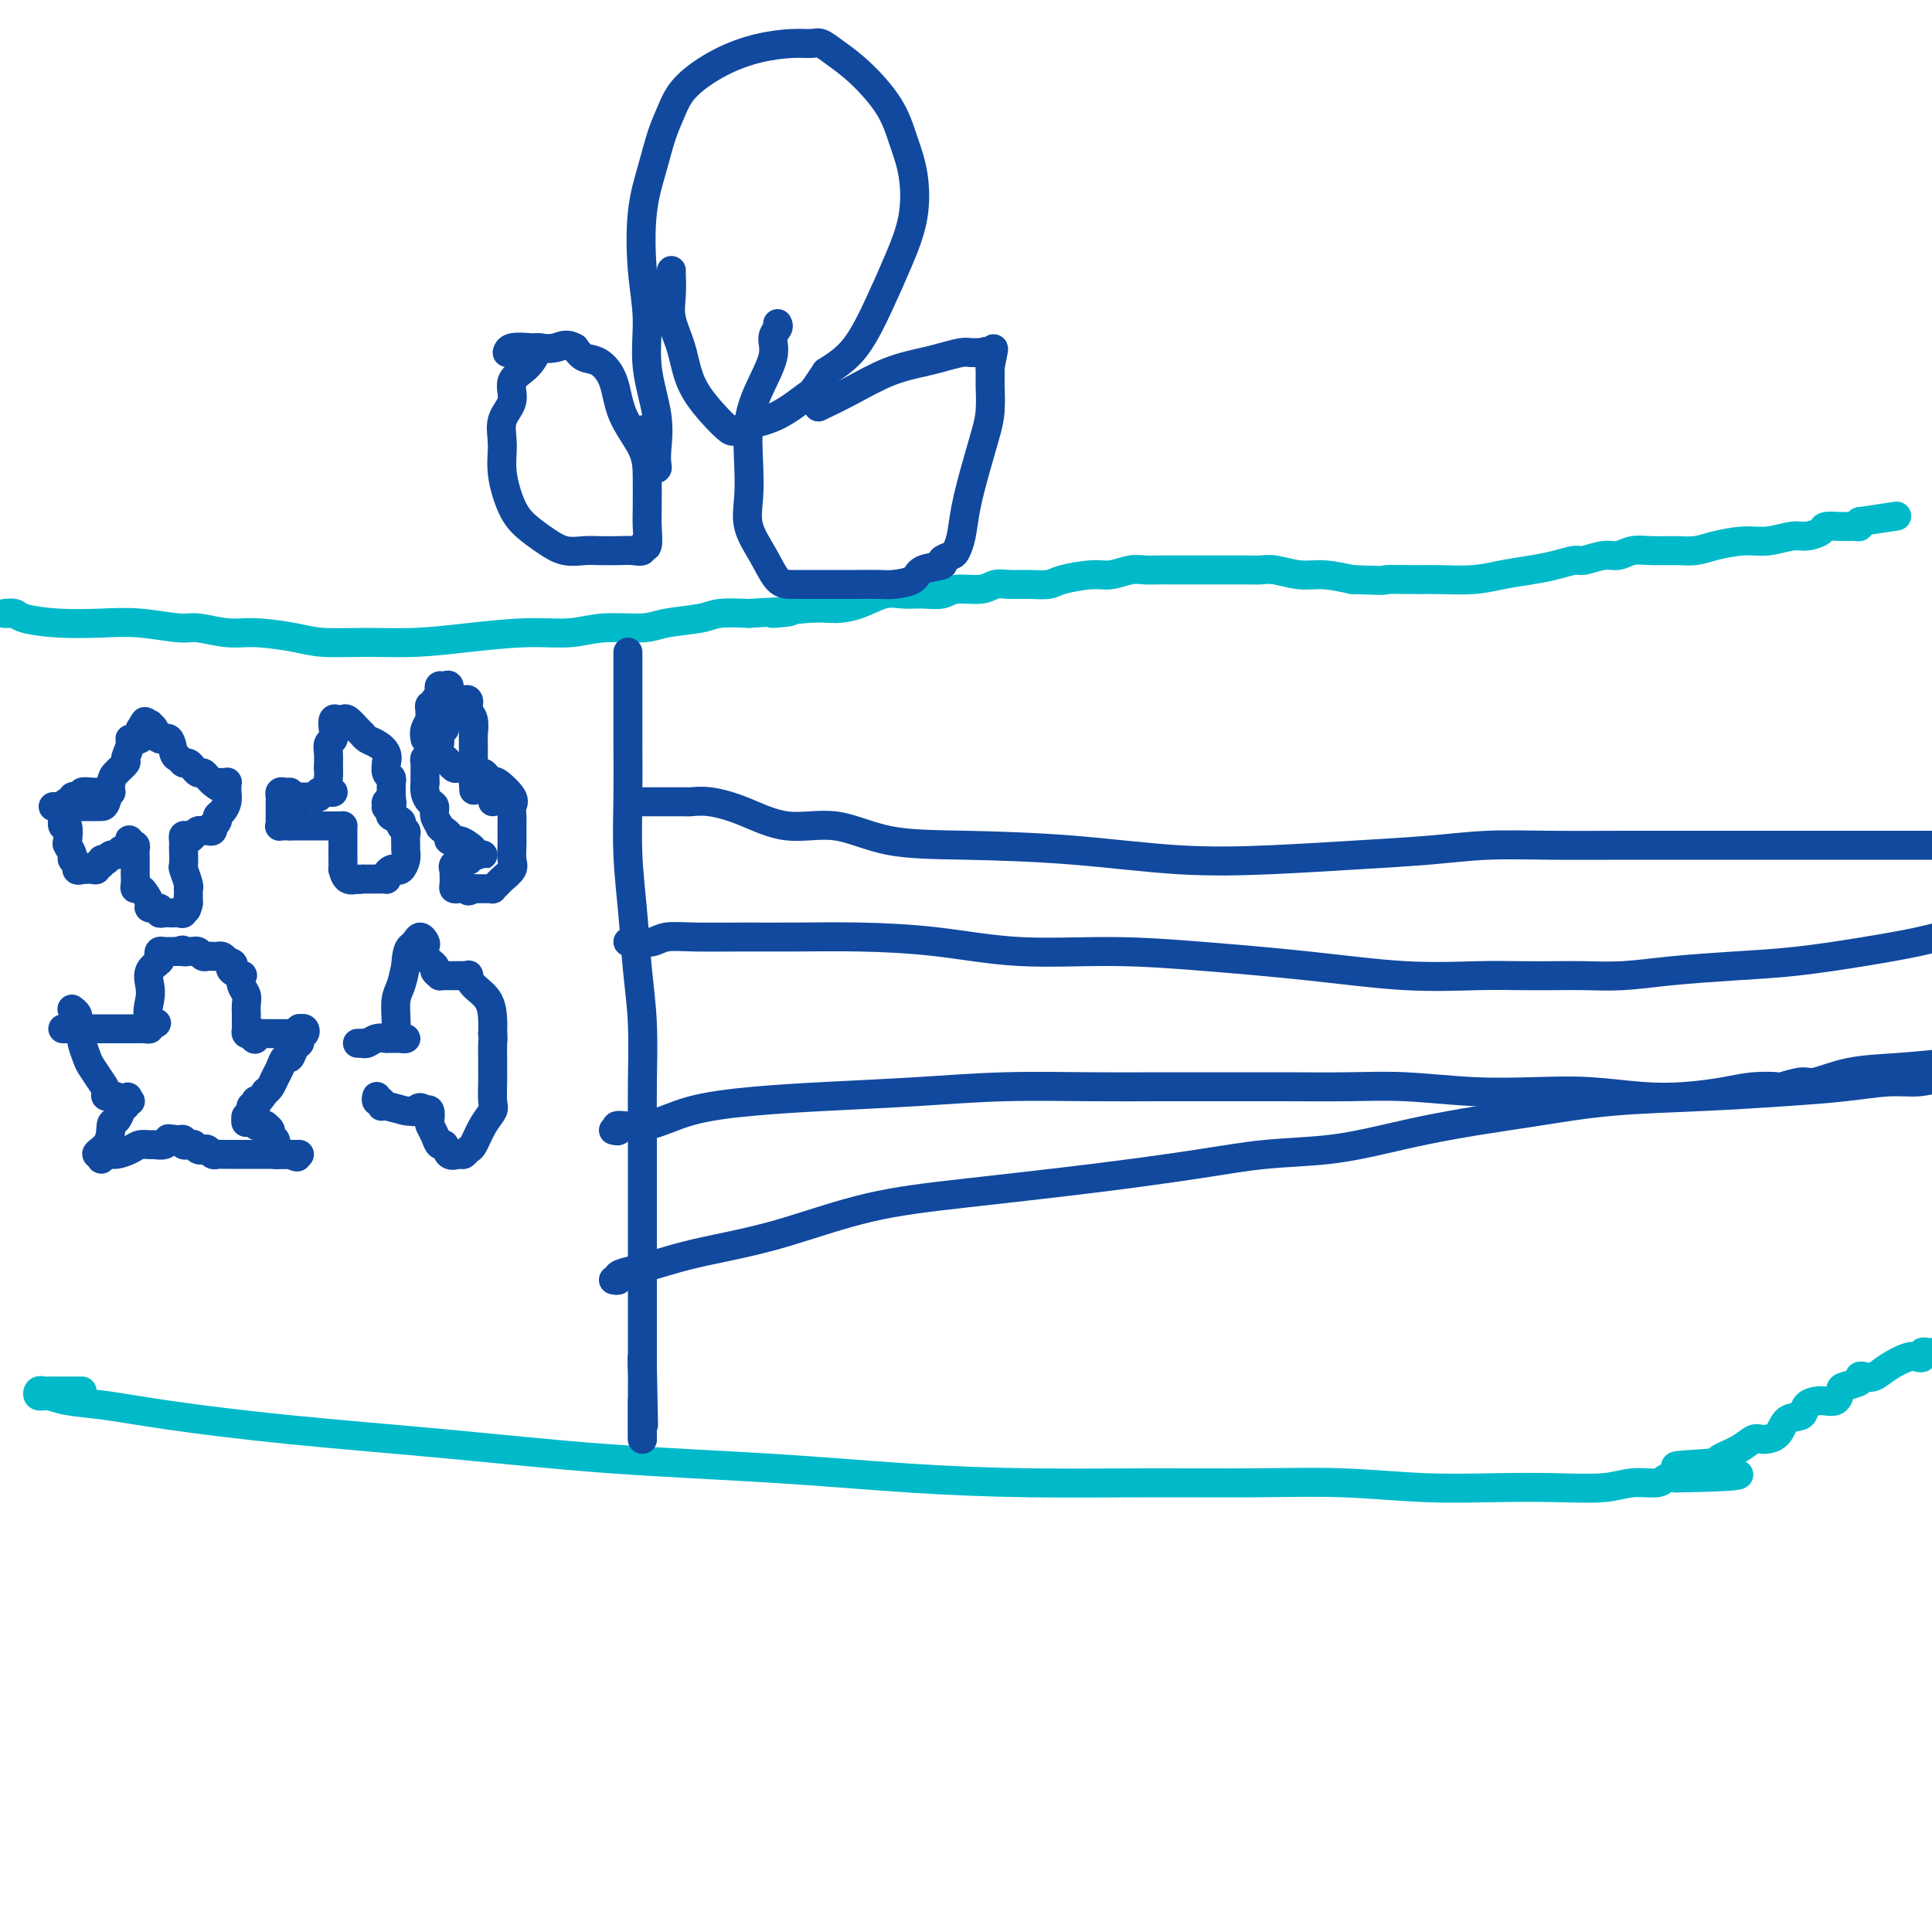 <svg viewBox='0 0 400 400' version='1.1' xmlns='http://www.w3.org/2000/svg' xmlns:xlink='http://www.w3.org/1999/xlink'><g fill='none' stroke='#00BAC9' stroke-width='6' stroke-linecap='round' stroke-linejoin='round'><path d='M2,127c-0.629,0.022 -1.259,0.045 -1,0c0.259,-0.045 1.405,-0.157 2,0c0.595,0.157 0.638,0.582 2,1c1.362,0.418 4.042,0.829 7,1c2.958,0.171 6.194,0.102 9,0c2.806,-0.102 5.180,-0.238 8,0c2.820,0.238 6.084,0.851 8,1c1.916,0.149 2.483,-0.167 4,0c1.517,0.167 3.984,0.815 6,1c2.016,0.185 3.581,-0.093 6,0c2.419,0.093 5.691,0.558 8,1c2.309,0.442 3.654,0.860 6,1c2.346,0.140 5.694,-0.000 9,0c3.306,0.000 6.572,0.140 10,0c3.428,-0.140 7.019,-0.558 11,-1c3.981,-0.442 8.354,-0.906 12,-1c3.646,-0.094 6.566,0.182 9,0c2.434,-0.182 4.382,-0.823 7,-1c2.618,-0.177 5.906,0.110 8,0c2.094,-0.110 2.994,-0.617 5,-1c2.006,-0.383 5.117,-0.642 7,-1c1.883,-0.358 2.538,-0.817 4,-1c1.462,-0.183 3.731,-0.092 6,0'/><path d='M155,127c14.402,-0.865 6.407,-0.029 5,0c-1.407,0.029 3.775,-0.749 7,-1c3.225,-0.251 4.494,0.023 6,0c1.506,-0.023 3.250,-0.345 5,-1c1.750,-0.655 3.505,-1.644 5,-2c1.495,-0.356 2.729,-0.080 4,0c1.271,0.080 2.581,-0.035 4,0c1.419,0.035 2.949,0.220 4,0c1.051,-0.220 1.624,-0.844 3,-1c1.376,-0.156 3.555,0.155 5,0c1.445,-0.155 2.155,-0.776 3,-1c0.845,-0.224 1.826,-0.050 3,0c1.174,0.050 2.543,-0.024 4,0c1.457,0.024 3.002,0.146 4,0c0.998,-0.146 1.450,-0.561 3,-1c1.550,-0.439 4.200,-0.902 6,-1c1.800,-0.098 2.750,0.170 4,0c1.250,-0.170 2.799,-0.778 4,-1c1.201,-0.222 2.053,-0.060 3,0c0.947,0.060 1.989,0.016 3,0c1.011,-0.016 1.990,-0.004 3,0c1.010,0.004 2.051,0.001 3,0c0.949,-0.001 1.805,-0.000 3,0c1.195,0.000 2.730,-0.001 4,0c1.270,0.001 2.275,0.004 3,0c0.725,-0.004 1.171,-0.016 2,0c0.829,0.016 2.040,0.060 3,0c0.960,-0.060 1.670,-0.222 3,0c1.330,0.222 3.281,0.829 5,1c1.719,0.171 3.205,-0.094 5,0c1.795,0.094 3.897,0.547 6,1'/><path d='M280,120c8.394,0.308 6.378,0.080 7,0c0.622,-0.080 3.880,-0.010 6,0c2.120,0.010 3.101,-0.038 5,0c1.899,0.038 4.715,0.164 7,0c2.285,-0.164 4.038,-0.617 6,-1c1.962,-0.383 4.132,-0.695 6,-1c1.868,-0.305 3.434,-0.603 5,-1c1.566,-0.397 3.132,-0.895 4,-1c0.868,-0.105 1.038,0.182 2,0c0.962,-0.182 2.714,-0.834 4,-1c1.286,-0.166 2.104,0.152 3,0c0.896,-0.152 1.868,-0.776 3,-1c1.132,-0.224 2.423,-0.050 4,0c1.577,0.050 3.438,-0.024 5,0c1.562,0.024 2.824,0.146 4,0c1.176,-0.146 2.267,-0.560 4,-1c1.733,-0.440 4.107,-0.905 6,-1c1.893,-0.095 3.303,0.181 5,0c1.697,-0.181 3.681,-0.819 5,-1c1.319,-0.181 1.974,0.095 3,0c1.026,-0.095 2.422,-0.561 3,-1c0.578,-0.439 0.336,-0.850 1,-1c0.664,-0.150 2.233,-0.041 3,0c0.767,0.041 0.731,0.012 1,0c0.269,-0.012 0.843,-0.006 1,0c0.157,0.006 -0.102,0.012 0,0c0.102,-0.012 0.566,-0.042 1,0c0.434,0.042 0.838,0.155 1,0c0.162,-0.155 0.081,-0.577 0,-1'/><path d='M385,108c13.333,-2.000 6.667,-1.000 0,0'/><path d='M17,288c-0.079,-0.000 -0.157,-0.000 -1,0c-0.843,0.000 -2.449,0.000 -3,0c-0.551,-0.000 -0.046,-0.001 0,0c0.046,0.001 -0.367,0.004 -1,0c-0.633,-0.004 -1.485,-0.016 -2,0c-0.515,0.016 -0.693,0.060 -1,0c-0.307,-0.060 -0.744,-0.224 -1,0c-0.256,0.224 -0.333,0.836 0,1c0.333,0.164 1.074,-0.119 2,0c0.926,0.119 2.037,0.639 4,1c1.963,0.361 4.778,0.562 8,1c3.222,0.438 6.851,1.114 13,2c6.149,0.886 14.817,1.981 25,3c10.183,1.019 21.880,1.961 33,3c11.120,1.039 21.664,2.173 33,3c11.336,0.827 23.465,1.346 34,2c10.535,0.654 19.475,1.442 28,2c8.525,0.558 16.636,0.885 25,1c8.364,0.115 16.980,0.017 25,0c8.020,-0.017 15.442,0.048 22,0c6.558,-0.048 12.252,-0.208 18,0c5.748,0.208 11.551,0.784 17,1c5.449,0.216 10.545,0.073 15,0c4.455,-0.073 8.268,-0.076 12,0c3.732,0.076 7.384,0.230 10,0c2.616,-0.230 4.196,-0.845 6,-1c1.804,-0.155 3.832,0.151 5,0c1.168,-0.151 1.477,-0.757 2,-1c0.523,-0.243 1.262,-0.121 2,0'/><path d='M347,306c24.842,-0.402 7.447,-1.408 2,-2c-5.447,-0.592 1.053,-0.771 4,-1c2.947,-0.229 2.341,-0.507 3,-1c0.659,-0.493 2.584,-1.201 4,-2c1.416,-0.799 2.324,-1.691 3,-2c0.676,-0.309 1.121,-0.037 2,0c0.879,0.037 2.191,-0.162 3,-1c0.809,-0.838 1.113,-2.314 2,-3c0.887,-0.686 2.357,-0.583 3,-1c0.643,-0.417 0.460,-1.355 1,-2c0.540,-0.645 1.802,-0.999 3,-1c1.198,-0.001 2.331,0.350 3,0c0.669,-0.350 0.875,-1.401 1,-2c0.125,-0.599 0.168,-0.748 1,-1c0.832,-0.252 2.451,-0.609 3,-1c0.549,-0.391 0.027,-0.816 0,-1c-0.027,-0.184 0.440,-0.126 1,0c0.560,0.126 1.212,0.322 2,0c0.788,-0.322 1.713,-1.162 3,-2c1.287,-0.838 2.936,-1.675 4,-2c1.064,-0.325 1.542,-0.140 2,0c0.458,0.140 0.896,0.233 1,0c0.104,-0.233 -0.126,-0.794 0,-1c0.126,-0.206 0.607,-0.059 1,0c0.393,0.059 0.696,0.029 1,0'/></g>
<g fill='none' stroke='#11499F' stroke-width='6' stroke-linecap='round' stroke-linejoin='round'><path d='M130,135c-0.000,0.374 -0.000,0.749 0,1c0.000,0.251 0.000,0.379 0,1c-0.000,0.621 -0.001,1.736 0,3c0.001,1.264 0.003,2.678 0,5c-0.003,2.322 -0.012,5.552 0,9c0.012,3.448 0.046,7.116 0,11c-0.046,3.884 -0.170,7.986 0,12c0.170,4.014 0.634,7.939 1,12c0.366,4.061 0.634,8.258 1,12c0.366,3.742 0.830,7.030 1,11c0.170,3.970 0.046,8.622 0,12c-0.046,3.378 -0.012,5.481 0,9c0.012,3.519 0.003,8.453 0,12c-0.003,3.547 -0.001,5.706 0,8c0.001,2.294 0.000,4.722 0,7c-0.000,2.278 -0.000,4.406 0,6c0.000,1.594 0.000,2.655 0,4c-0.000,1.345 -0.000,2.976 0,4c0.000,1.024 0.000,1.443 0,2c-0.000,0.557 -0.000,1.252 0,2c0.000,0.748 0.000,1.547 0,2c-0.000,0.453 -0.000,0.558 0,1c0.000,0.442 0.000,1.221 0,2'/><path d='M133,283c0.464,23.086 0.124,6.802 0,1c-0.124,-5.802 -0.033,-1.122 0,1c0.033,2.122 0.009,1.685 0,2c-0.009,0.315 -0.002,1.381 0,2c0.002,0.619 0.001,0.792 0,1c-0.001,0.208 -0.000,0.451 0,1c0.000,0.549 0.000,1.404 0,2c-0.000,0.596 -0.000,0.933 0,1c0.000,0.067 0.000,-0.135 0,0c-0.000,0.135 -0.000,0.608 0,1c0.000,0.392 0.000,0.703 0,1c-0.000,0.297 -0.000,0.580 0,1c0.000,0.420 0.000,0.977 0,1c-0.000,0.023 -0.000,-0.489 0,-1'/><path d='M133,297c0.000,2.093 0.000,0.326 0,-1c0.000,-1.326 0.000,-2.212 0,-3c0.000,-0.788 0.000,-1.479 0,-2c0.000,-0.521 0.000,-0.871 0,-1c0.000,-0.129 0.000,-0.037 0,0c0.000,0.037 0.000,0.018 0,0'/><path d='M11,167c0.303,-0.000 0.606,-0.000 1,0c0.394,0.000 0.879,0.000 1,0c0.121,-0.000 -0.121,-0.000 0,0c0.121,0.000 0.606,0.000 1,0c0.394,-0.000 0.697,-0.000 1,0c0.303,0.000 0.606,0.000 1,0c0.394,-0.000 0.879,-0.000 1,0c0.121,0.000 -0.122,0.000 0,0c0.122,-0.000 0.610,-0.000 1,0c0.390,0.000 0.682,0.001 1,0c0.318,-0.001 0.661,-0.002 1,0c0.339,0.002 0.673,0.007 1,0c0.327,-0.007 0.647,-0.027 1,-1c0.353,-0.973 0.740,-2.898 1,-4c0.260,-1.102 0.393,-1.382 1,-2c0.607,-0.618 1.687,-1.576 2,-2c0.313,-0.424 -0.140,-0.315 0,-1c0.140,-0.685 0.873,-2.163 1,-3c0.127,-0.837 -0.350,-1.033 0,-1c0.350,0.033 1.529,0.295 2,0c0.471,-0.295 0.236,-1.148 0,-2'/><path d='M29,151c1.554,-2.703 0.940,-1.462 1,-1c0.060,0.462 0.793,0.145 1,0c0.207,-0.145 -0.113,-0.119 0,0c0.113,0.119 0.660,0.332 1,1c0.340,0.668 0.472,1.791 1,2c0.528,0.209 1.451,-0.495 2,0c0.549,0.495 0.726,2.189 1,3c0.274,0.811 0.647,0.738 1,1c0.353,0.262 0.686,0.859 1,1c0.314,0.141 0.609,-0.173 1,0c0.391,0.173 0.878,0.834 1,1c0.122,0.166 -0.122,-0.163 0,0c0.122,0.163 0.610,0.817 1,1c0.390,0.183 0.682,-0.105 1,0c0.318,0.105 0.662,0.601 1,1c0.338,0.399 0.669,0.699 1,1'/><path d='M44,162c2.272,1.701 0.451,0.455 0,0c-0.451,-0.455 0.468,-0.119 1,0c0.532,0.119 0.678,0.020 1,0c0.322,-0.020 0.819,0.039 1,0c0.181,-0.039 0.046,-0.175 0,0c-0.046,0.175 -0.002,0.663 0,1c0.002,0.337 -0.037,0.524 0,1c0.037,0.476 0.150,1.242 0,2c-0.150,0.758 -0.562,1.509 -1,2c-0.438,0.491 -0.901,0.724 -1,1c-0.099,0.276 0.167,0.596 0,1c-0.167,0.404 -0.766,0.893 -1,1c-0.234,0.107 -0.104,-0.168 0,0c0.104,0.168 0.183,0.780 0,1c-0.183,0.220 -0.626,0.049 -1,0c-0.374,-0.049 -0.678,0.025 -1,0c-0.322,-0.025 -0.664,-0.150 -1,0c-0.336,0.150 -0.668,0.575 -1,1'/><path d='M40,173c-1.038,1.080 -0.135,0.279 0,0c0.135,-0.279 -0.500,-0.035 -1,0c-0.500,0.035 -0.866,-0.137 -1,0c-0.134,0.137 -0.037,0.584 0,1c0.037,0.416 0.014,0.801 0,1c-0.014,0.199 -0.018,0.211 0,1c0.018,0.789 0.057,2.354 0,3c-0.057,0.646 -0.212,0.371 0,1c0.212,0.629 0.789,2.160 1,3c0.211,0.840 0.057,0.988 0,1c-0.057,0.012 -0.015,-0.112 0,0c0.015,0.112 0.004,0.461 0,1c-0.004,0.539 -0.002,1.270 0,2'/><path d='M39,187c-0.394,2.332 -0.880,1.161 -1,1c-0.120,-0.161 0.126,0.689 0,1c-0.126,0.311 -0.625,0.083 -1,0c-0.375,-0.083 -0.627,-0.021 -1,0c-0.373,0.021 -0.868,0.002 -1,0c-0.132,-0.002 0.101,0.014 0,0c-0.101,-0.014 -0.534,-0.058 -1,0c-0.466,0.058 -0.965,0.219 -1,0c-0.035,-0.219 0.394,-0.819 0,-1c-0.394,-0.181 -1.612,0.057 -2,0c-0.388,-0.057 0.054,-0.410 0,-1c-0.054,-0.590 -0.603,-1.419 -1,-2c-0.397,-0.581 -0.642,-0.914 -1,-1c-0.358,-0.086 -0.828,0.076 -1,0c-0.172,-0.076 -0.046,-0.391 0,-1c0.046,-0.609 0.013,-1.512 0,-2c-0.013,-0.488 -0.006,-0.562 0,-1c0.006,-0.438 0.012,-1.241 0,-2c-0.012,-0.759 -0.042,-1.474 0,-2c0.042,-0.526 0.155,-0.865 0,-1c-0.155,-0.135 -0.577,-0.068 -1,0'/><path d='M27,175c-0.571,-2.076 0.002,-0.768 0,0c-0.002,0.768 -0.579,0.994 -1,1c-0.421,0.006 -0.686,-0.208 -1,0c-0.314,0.208 -0.677,0.839 -1,1c-0.323,0.161 -0.607,-0.149 -1,0c-0.393,0.149 -0.894,0.757 -1,1c-0.106,0.243 0.182,0.121 0,0c-0.182,-0.121 -0.836,-0.243 -1,0c-0.164,0.243 0.162,0.850 0,1c-0.162,0.150 -0.813,-0.156 -1,0c-0.187,0.156 0.090,0.774 0,1c-0.090,0.226 -0.546,0.061 -1,0c-0.454,-0.061 -0.905,-0.016 -1,0c-0.095,0.016 0.167,0.004 0,0c-0.167,-0.004 -0.762,-0.001 -1,0c-0.238,0.001 -0.119,0.001 0,0'/><path d='M17,180c-1.709,0.600 -0.980,-0.400 -1,-1c-0.020,-0.600 -0.789,-0.799 -1,-1c-0.211,-0.201 0.136,-0.402 0,-1c-0.136,-0.598 -0.754,-1.593 -1,-2c-0.246,-0.407 -0.118,-0.228 0,-1c0.118,-0.772 0.227,-2.497 0,-3c-0.227,-0.503 -0.790,0.215 -1,0c-0.210,-0.215 -0.066,-1.363 0,-2c0.066,-0.637 0.056,-0.763 0,-1c-0.056,-0.237 -0.156,-0.586 0,-1c0.156,-0.414 0.568,-0.895 1,-1c0.432,-0.105 0.885,0.164 1,0c0.115,-0.164 -0.107,-0.762 0,-1c0.107,-0.238 0.543,-0.116 1,0c0.457,0.116 0.934,0.227 1,0c0.066,-0.227 -0.280,-0.793 0,-1c0.280,-0.207 1.186,-0.055 2,0c0.814,0.055 1.538,0.015 2,0c0.462,-0.015 0.663,-0.004 1,0c0.337,0.004 0.811,0.001 1,0c0.189,-0.001 0.095,-0.001 0,0'/><path d='M62,165c0.145,-0.000 0.291,-0.000 0,0c-0.291,0.000 -1.017,0.000 -1,0c0.017,-0.000 0.778,-0.000 1,0c0.222,0.000 -0.094,0.001 0,0c0.094,-0.001 0.599,-0.004 1,0c0.401,0.004 0.699,0.015 1,0c0.301,-0.015 0.605,-0.057 1,0c0.395,0.057 0.881,0.212 1,0c0.119,-0.212 -0.130,-0.791 0,-1c0.130,-0.209 0.637,-0.048 1,0c0.363,0.048 0.581,-0.018 1,0c0.419,0.018 1.040,0.118 1,0c-0.040,-0.118 -0.742,-0.455 -1,-1c-0.258,-0.545 -0.074,-1.299 0,-2c0.074,-0.701 0.037,-1.351 0,-2'/><path d='M68,159c0.016,-1.341 0.056,-2.195 0,-3c-0.056,-0.805 -0.208,-1.561 0,-2c0.208,-0.439 0.777,-0.562 1,-1c0.223,-0.438 0.100,-1.191 0,-2c-0.100,-0.809 -0.178,-1.674 0,-2c0.178,-0.326 0.612,-0.111 1,0c0.388,0.111 0.730,0.120 1,0c0.270,-0.120 0.467,-0.369 1,0c0.533,0.369 1.402,1.355 2,2c0.598,0.645 0.924,0.949 1,1c0.076,0.051 -0.099,-0.150 0,0c0.099,0.150 0.472,0.651 1,1c0.528,0.349 1.212,0.545 2,1c0.788,0.455 1.679,1.168 2,2c0.321,0.832 0.072,1.782 0,2c-0.072,0.218 0.033,-0.296 0,0c-0.033,0.296 -0.205,1.403 0,2c0.205,0.597 0.787,0.685 1,1c0.213,0.315 0.057,0.858 0,1c-0.057,0.142 -0.015,-0.117 0,0c0.015,0.117 0.004,0.608 0,1c-0.004,0.392 -0.001,0.683 0,1c0.001,0.317 0.001,0.658 0,1'/><path d='M81,165c0.217,1.635 0.258,1.222 0,1c-0.258,-0.222 -0.815,-0.253 -1,0c-0.185,0.253 0.001,0.789 0,1c-0.001,0.211 -0.189,0.098 0,0c0.189,-0.098 0.753,-0.181 1,0c0.247,0.181 0.175,0.626 0,1c-0.175,0.374 -0.453,0.676 0,1c0.453,0.324 1.638,0.668 2,1c0.362,0.332 -0.099,0.652 0,1c0.099,0.348 0.759,0.726 1,1c0.241,0.274 0.061,0.445 0,1c-0.061,0.555 -0.005,1.494 0,2c0.005,0.506 -0.040,0.580 0,1c0.040,0.420 0.165,1.187 0,2c-0.165,0.813 -0.619,1.672 -1,2c-0.381,0.328 -0.690,0.126 -1,0c-0.310,-0.126 -0.620,-0.177 -1,0c-0.380,0.177 -0.830,0.583 -1,1c-0.170,0.417 -0.060,0.844 0,1c0.060,0.156 0.068,0.042 0,0c-0.068,-0.042 -0.214,-0.011 -1,0c-0.786,0.011 -2.212,0.003 -3,0c-0.788,-0.003 -0.940,-0.001 -1,0c-0.060,0.001 -0.030,0.000 0,0'/><path d='M75,182c-1.359,0.275 -0.756,-0.039 -1,0c-0.244,0.039 -1.333,0.429 -2,0c-0.667,-0.429 -0.911,-1.677 -1,-2c-0.089,-0.323 -0.024,0.279 0,0c0.024,-0.279 0.006,-1.440 0,-2c-0.006,-0.560 -0.002,-0.518 0,-1c0.002,-0.482 0.001,-1.488 0,-2c-0.001,-0.512 -0.001,-0.529 0,-1c0.001,-0.471 0.004,-1.394 0,-2c-0.004,-0.606 -0.014,-0.894 0,-1c0.014,-0.106 0.053,-0.028 0,0c-0.053,0.028 -0.198,0.008 -1,0c-0.802,-0.008 -2.261,-0.002 -3,0c-0.739,0.002 -0.757,0.001 -1,0c-0.243,-0.001 -0.709,-0.000 -1,0c-0.291,0.000 -0.407,0.000 -1,0c-0.593,-0.000 -1.664,-0.000 -2,0c-0.336,0.000 0.063,0.000 0,0c-0.063,-0.000 -0.590,-0.000 -1,0c-0.410,0.000 -0.705,0.000 -1,0'/><path d='M60,171c-1.868,-0.151 -1.036,-0.028 -1,0c0.036,0.028 -0.722,-0.038 -1,0c-0.278,0.038 -0.074,0.179 0,0c0.074,-0.179 0.020,-0.678 0,-1c-0.020,-0.322 -0.006,-0.468 0,-1c0.006,-0.532 0.004,-1.449 0,-2c-0.004,-0.551 -0.012,-0.736 0,-1c0.012,-0.264 0.042,-0.607 0,-1c-0.042,-0.393 -0.156,-0.837 0,-1c0.156,-0.163 0.580,-0.044 1,0c0.420,0.044 0.834,0.013 1,0c0.166,-0.013 0.083,-0.006 0,0'/><path d='M88,157c0.334,0.002 0.668,0.005 1,0c0.332,-0.005 0.662,-0.016 1,0c0.338,0.016 0.682,0.061 1,0c0.318,-0.061 0.609,-0.227 1,0c0.391,0.227 0.883,0.846 1,1c0.117,0.154 -0.142,-0.156 0,0c0.142,0.156 0.686,0.778 1,1c0.314,0.222 0.399,0.045 1,0c0.601,-0.045 1.719,0.043 2,0c0.281,-0.043 -0.275,-0.217 0,0c0.275,0.217 1.381,0.826 2,1c0.619,0.174 0.752,-0.087 1,0c0.248,0.087 0.613,0.523 1,1c0.387,0.477 0.797,0.995 1,1c0.203,0.005 0.198,-0.504 1,0c0.802,0.504 2.411,2.022 3,3c0.589,0.978 0.158,1.416 0,2c-0.158,0.584 -0.043,1.315 0,2c0.043,0.685 0.013,1.324 0,2c-0.013,0.676 -0.010,1.389 0,2c0.010,0.611 0.028,1.119 0,2c-0.028,0.881 -0.103,2.135 0,3c0.103,0.865 0.382,1.342 0,2c-0.382,0.658 -1.426,1.497 -2,2c-0.574,0.503 -0.678,0.671 -1,1c-0.322,0.329 -0.863,0.820 -1,1c-0.137,0.180 0.128,0.048 0,0c-0.128,-0.048 -0.650,-0.013 -1,0c-0.350,0.013 -0.529,0.004 -1,0c-0.471,-0.004 -1.236,-0.002 -2,0'/><path d='M98,184c-1.477,0.928 -1.170,0.249 -1,0c0.170,-0.249 0.203,-0.069 0,0c-0.203,0.069 -0.643,0.026 -1,0c-0.357,-0.026 -0.632,-0.035 -1,0c-0.368,0.035 -0.830,0.115 -1,0c-0.170,-0.115 -0.047,-0.426 0,-1c0.047,-0.574 0.019,-1.411 0,-2c-0.019,-0.589 -0.030,-0.929 0,-1c0.030,-0.071 0.099,0.125 0,0c-0.099,-0.125 -0.367,-0.573 0,-1c0.367,-0.427 1.369,-0.832 2,-1c0.631,-0.168 0.890,-0.098 1,0c0.110,0.098 0.073,0.222 0,0c-0.073,-0.222 -0.180,-0.792 0,-1c0.180,-0.208 0.647,-0.055 1,0c0.353,0.055 0.593,0.012 1,0c0.407,-0.012 0.982,0.008 1,0c0.018,-0.008 -0.523,-0.045 -1,0c-0.477,0.045 -0.892,0.170 -1,0c-0.108,-0.170 0.091,-0.637 0,-1c-0.091,-0.363 -0.472,-0.622 -1,-1c-0.528,-0.378 -1.203,-0.874 -2,-1c-0.797,-0.126 -1.714,0.120 -2,0c-0.286,-0.120 0.061,-0.606 0,-1c-0.061,-0.394 -0.531,-0.697 -1,-1'/><path d='M92,172c-1.246,-0.908 -0.859,-0.680 -1,-1c-0.141,-0.320 -0.808,-1.190 -1,-2c-0.192,-0.810 0.092,-1.559 0,-2c-0.092,-0.441 -0.561,-0.574 -1,-1c-0.439,-0.426 -0.849,-1.146 -1,-2c-0.151,-0.854 -0.041,-1.840 0,-2c0.041,-0.160 0.015,0.508 0,0c-0.015,-0.508 -0.018,-2.192 0,-3c0.018,-0.808 0.057,-0.741 0,-1c-0.057,-0.259 -0.209,-0.844 0,-1c0.209,-0.156 0.778,0.117 1,0c0.222,-0.117 0.098,-0.624 0,-1c-0.098,-0.376 -0.170,-0.622 0,-1c0.170,-0.378 0.580,-0.889 1,-1c0.420,-0.111 0.848,0.177 1,0c0.152,-0.177 0.027,-0.821 0,-1c-0.027,-0.179 0.044,0.106 0,0c-0.044,-0.106 -0.204,-0.602 0,-1c0.204,-0.398 0.773,-0.699 1,-1c0.227,-0.301 0.113,-0.603 0,-1c-0.113,-0.397 -0.226,-0.890 0,-1c0.226,-0.110 0.792,0.163 1,0c0.208,-0.163 0.060,-0.761 0,-1c-0.060,-0.239 -0.030,-0.120 0,0'/><path d='M88,153c-0.114,-0.643 -0.228,-1.287 0,-2c0.228,-0.713 0.797,-1.497 1,-2c0.203,-0.503 0.039,-0.726 0,-1c-0.039,-0.274 0.046,-0.598 0,-1c-0.046,-0.402 -0.222,-0.881 0,-1c0.222,-0.119 0.843,0.122 1,0c0.157,-0.122 -0.152,-0.607 0,-1c0.152,-0.393 0.763,-0.696 1,-1c0.237,-0.304 0.101,-0.611 0,-1c-0.101,-0.389 -0.168,-0.861 0,-1c0.168,-0.139 0.569,0.054 1,0c0.431,-0.054 0.890,-0.354 1,0c0.110,0.354 -0.129,1.363 0,2c0.129,0.637 0.627,0.901 1,1c0.373,0.099 0.621,0.033 1,0c0.379,-0.033 0.890,-0.032 1,0c0.110,0.032 -0.181,0.097 0,0c0.181,-0.097 0.833,-0.355 1,0c0.167,0.355 -0.151,1.324 0,2c0.151,0.676 0.773,1.059 1,2c0.227,0.941 0.061,2.441 0,3c-0.061,0.559 -0.016,0.178 0,1c0.016,0.822 0.004,2.847 0,4c-0.004,1.153 -0.001,1.433 0,2c0.001,0.567 0.000,1.422 0,2c-0.000,0.578 -0.000,0.879 0,1c0.000,0.121 0.000,0.060 0,0'/><path d='M98,162c0.167,2.833 0.083,1.417 0,0'/><path d='M102,164c0.000,0.311 0.000,0.622 0,1c0.000,0.378 0.000,0.822 0,1c0.000,0.178 0.000,0.089 0,0'/><path d='M13,213c0.333,-0.000 0.667,-0.000 1,0c0.333,0.000 0.667,0.000 1,0c0.333,-0.000 0.666,-0.000 1,0c0.334,0.000 0.671,0.000 1,0c0.329,-0.000 0.650,-0.000 1,0c0.350,0.000 0.727,0.000 1,0c0.273,-0.000 0.441,-0.000 1,0c0.559,0.000 1.508,0.000 2,0c0.492,-0.000 0.527,-0.000 1,0c0.473,0.000 1.383,0.000 2,0c0.617,-0.000 0.943,-0.000 1,0c0.057,0.000 -0.153,0.001 0,0c0.153,-0.001 0.668,-0.003 1,0c0.332,0.003 0.481,0.011 1,0c0.519,-0.011 1.409,-0.041 2,0c0.591,0.041 0.883,0.155 1,0c0.117,-0.155 0.058,-0.577 0,-1'/><path d='M31,212c2.787,-0.176 0.754,-0.117 0,-1c-0.754,-0.883 -0.230,-2.709 0,-4c0.230,-1.291 0.166,-2.049 0,-3c-0.166,-0.951 -0.434,-2.097 0,-3c0.434,-0.903 1.570,-1.562 2,-2c0.430,-0.438 0.153,-0.653 0,-1c-0.153,-0.347 -0.182,-0.825 0,-1c0.182,-0.175 0.574,-0.047 1,0c0.426,0.047 0.888,0.013 1,0c0.112,-0.013 -0.124,-0.003 0,0c0.124,0.003 0.607,0.001 1,0c0.393,-0.001 0.697,-0.000 1,0'/><path d='M37,197c1.111,-0.619 0.889,-0.167 1,0c0.111,0.167 0.555,0.048 1,0c0.445,-0.048 0.893,-0.027 1,0c0.107,0.027 -0.125,0.060 0,0c0.125,-0.060 0.607,-0.212 1,0c0.393,0.212 0.697,0.789 1,1c0.303,0.211 0.606,0.056 1,0c0.394,-0.056 0.879,-0.012 1,0c0.121,0.012 -0.122,-0.007 0,0c0.122,0.007 0.610,0.040 1,0c0.390,-0.040 0.683,-0.154 1,0c0.317,0.154 0.659,0.577 1,1'/><path d='M47,199c1.806,0.493 1.320,0.727 1,1c-0.320,0.273 -0.474,0.587 0,1c0.474,0.413 1.577,0.925 2,1c0.423,0.075 0.166,-0.289 0,0c-0.166,0.289 -0.241,1.229 0,2c0.241,0.771 0.796,1.372 1,2c0.204,0.628 0.055,1.281 0,2c-0.055,0.719 -0.015,1.503 0,2c0.015,0.497 0.007,0.708 0,1c-0.007,0.292 -0.012,0.666 0,1c0.012,0.334 0.042,0.628 0,1c-0.042,0.372 -0.155,0.820 0,1c0.155,0.180 0.577,0.090 1,0'/><path d='M52,214c1.013,2.321 1.045,0.622 1,0c-0.045,-0.622 -0.166,-0.167 0,0c0.166,0.167 0.618,0.045 1,0c0.382,-0.045 0.694,-0.012 1,0c0.306,0.012 0.607,0.003 1,0c0.393,-0.003 0.879,-0.001 1,0c0.121,0.001 -0.122,0.000 0,0c0.122,-0.000 0.610,-0.000 1,0c0.390,0.000 0.683,0.000 1,0c0.317,-0.000 0.659,-0.000 1,0'/><path d='M60,214c1.706,-0.231 1.970,-0.809 2,-1c0.030,-0.191 -0.174,0.004 0,0c0.174,-0.004 0.727,-0.208 1,0c0.273,0.208 0.266,0.828 0,1c-0.266,0.172 -0.792,-0.104 -1,0c-0.208,0.104 -0.097,0.586 0,1c0.097,0.414 0.181,0.758 0,1c-0.181,0.242 -0.626,0.382 -1,1c-0.374,0.618 -0.678,1.713 -1,2c-0.322,0.287 -0.664,-0.235 -1,0c-0.336,0.235 -0.667,1.228 -1,2c-0.333,0.772 -0.666,1.323 -1,2c-0.334,0.677 -0.667,1.479 -1,2c-0.333,0.521 -0.667,0.760 -1,1'/><path d='M55,226c-1.686,2.481 -1.901,2.184 -2,2c-0.099,-0.184 -0.083,-0.257 0,0c0.083,0.257 0.232,0.842 0,1c-0.232,0.158 -0.846,-0.112 -1,0c-0.154,0.112 0.151,0.607 0,1c-0.151,0.393 -0.757,0.684 -1,1c-0.243,0.316 -0.121,0.658 0,1'/><path d='M51,232c-0.441,0.867 0.455,0.035 1,0c0.545,-0.035 0.739,0.726 1,1c0.261,0.274 0.591,0.062 1,0c0.409,-0.062 0.898,0.025 1,0c0.102,-0.025 -0.183,-0.161 0,0c0.183,0.161 0.834,0.620 1,1c0.166,0.380 -0.152,0.680 0,1c0.152,0.320 0.776,0.660 1,1c0.224,0.340 0.049,0.680 0,1c-0.049,0.320 0.028,0.622 0,1c-0.028,0.378 -0.163,0.833 0,1c0.163,0.167 0.622,0.045 1,0c0.378,-0.045 0.673,-0.012 1,0c0.327,0.012 0.686,0.003 1,0c0.314,-0.003 0.585,-0.001 1,0c0.415,0.001 0.976,0.000 1,0c0.024,-0.000 -0.488,-0.000 -1,0'/><path d='M61,239c1.368,1.083 -0.211,0.290 -1,0c-0.789,-0.290 -0.789,-0.078 -1,0c-0.211,0.078 -0.634,0.021 -1,0c-0.366,-0.021 -0.676,-0.006 -1,0c-0.324,0.006 -0.664,0.001 -1,0c-0.336,-0.001 -0.670,-0.000 -1,0c-0.330,0.000 -0.657,0.000 -1,0c-0.343,-0.000 -0.703,-0.000 -1,0c-0.297,0.000 -0.531,0.000 -1,0c-0.469,-0.000 -1.172,-0.000 -2,0c-0.828,0.000 -1.780,0.001 -2,0c-0.220,-0.001 0.292,-0.004 0,0c-0.292,0.004 -1.388,0.015 -2,0c-0.612,-0.015 -0.741,-0.056 -1,0c-0.259,0.056 -0.648,0.207 -1,0c-0.352,-0.207 -0.668,-0.774 -1,-1c-0.332,-0.226 -0.682,-0.113 -1,0c-0.318,0.113 -0.606,0.226 -1,0c-0.394,-0.226 -0.894,-0.792 -1,-1c-0.106,-0.208 0.183,-0.060 0,0c-0.183,0.060 -0.836,0.030 -1,0c-0.164,-0.030 0.162,-0.060 0,0c-0.162,0.060 -0.813,0.208 -1,0c-0.187,-0.208 0.089,-0.774 0,-1c-0.089,-0.226 -0.545,-0.113 -1,0'/><path d='M37,236c-3.876,-0.468 -1.567,-0.140 -1,0c0.567,0.140 -0.606,0.090 -1,0c-0.394,-0.090 -0.007,-0.221 0,0c0.007,0.221 -0.367,0.794 -1,1c-0.633,0.206 -1.524,0.045 -2,0c-0.476,-0.045 -0.537,0.025 -1,0c-0.463,-0.025 -1.329,-0.146 -2,0c-0.671,0.146 -1.147,0.558 -2,1c-0.853,0.442 -2.084,0.912 -3,1c-0.916,0.088 -1.516,-0.207 -2,0c-0.484,0.207 -0.853,0.916 -1,1c-0.147,0.084 -0.074,-0.458 0,-1'/><path d='M21,239c-2.298,0.245 -0.042,-0.642 1,-2c1.042,-1.358 0.872,-3.186 1,-4c0.128,-0.814 0.556,-0.614 1,-1c0.444,-0.386 0.904,-1.357 1,-2c0.096,-0.643 -0.172,-0.957 0,-1c0.172,-0.043 0.782,0.185 1,0c0.218,-0.185 0.042,-0.782 0,-1c-0.042,-0.218 0.051,-0.059 0,0c-0.051,0.059 -0.244,0.016 0,0c0.244,-0.016 0.927,-0.005 1,0c0.073,0.005 -0.463,0.002 -1,0'/><path d='M26,228c0.827,-1.719 0.394,-0.516 0,0c-0.394,0.516 -0.748,0.344 -1,0c-0.252,-0.344 -0.400,-0.859 -1,-1c-0.600,-0.141 -1.652,0.091 -2,0c-0.348,-0.091 0.008,-0.505 0,-1c-0.008,-0.495 -0.379,-1.072 -1,-2c-0.621,-0.928 -1.491,-2.207 -2,-3c-0.509,-0.793 -0.659,-1.102 -1,-2c-0.341,-0.898 -0.875,-2.387 -1,-3c-0.125,-0.613 0.159,-0.350 0,-1c-0.159,-0.650 -0.761,-2.213 -1,-3c-0.239,-0.787 -0.116,-0.799 0,-1c0.116,-0.201 0.223,-0.593 0,-1c-0.223,-0.407 -0.778,-0.831 -1,-1c-0.222,-0.169 -0.111,-0.085 0,0'/><path d='M74,216c0.441,0.008 0.882,0.016 1,0c0.118,-0.016 -0.089,-0.057 0,0c0.089,0.057 0.472,0.211 1,0c0.528,-0.211 1.201,-0.789 2,-1c0.799,-0.211 1.725,-0.057 2,0c0.275,0.057 -0.101,0.016 0,0c0.101,-0.016 0.678,-0.007 1,0c0.322,0.007 0.387,0.013 1,0c0.613,-0.013 1.772,-0.046 2,0c0.228,0.046 -0.476,0.171 -1,0c-0.524,-0.171 -0.870,-0.639 -1,-1c-0.130,-0.361 -0.046,-0.616 0,-1c0.046,-0.384 0.054,-0.897 0,-2c-0.054,-1.103 -0.168,-2.797 0,-4c0.168,-1.203 0.620,-1.915 1,-3c0.380,-1.085 0.690,-2.542 1,-4'/><path d='M84,200c0.178,-3.186 0.623,-3.650 1,-4c0.377,-0.350 0.687,-0.585 1,-1c0.313,-0.415 0.627,-1.008 1,-1c0.373,0.008 0.803,0.618 1,1c0.197,0.382 0.162,0.537 0,1c-0.162,0.463 -0.451,1.234 0,2c0.451,0.766 1.640,1.526 2,2c0.360,0.474 -0.110,0.663 0,1c0.110,0.337 0.799,0.822 1,1c0.201,0.178 -0.087,0.048 0,0c0.087,-0.048 0.548,-0.013 1,0c0.452,0.013 0.894,0.003 1,0c0.106,-0.003 -0.126,-0.000 0,0c0.126,0.000 0.608,-0.001 1,0c0.392,0.001 0.695,0.006 1,0c0.305,-0.006 0.614,-0.022 1,0c0.386,0.022 0.850,0.081 1,0c0.150,-0.081 -0.012,-0.304 0,0c0.012,0.304 0.199,1.133 1,2c0.801,0.867 2.216,1.772 3,3c0.784,1.228 0.938,2.779 1,4c0.062,1.221 0.031,2.110 0,3'/><path d='M102,214c0.155,1.354 0.041,1.241 0,2c-0.041,0.759 -0.011,2.392 0,3c0.011,0.608 0.003,0.191 0,0c-0.003,-0.191 -0.001,-0.157 0,0c0.001,0.157 0.002,0.436 0,1c-0.002,0.564 -0.006,1.412 0,2c0.006,0.588 0.023,0.914 0,2c-0.023,1.086 -0.086,2.931 0,4c0.086,1.069 0.321,1.362 0,2c-0.321,0.638 -1.198,1.620 -2,3c-0.802,1.380 -1.528,3.156 -2,4c-0.472,0.844 -0.690,0.754 -1,1c-0.310,0.246 -0.713,0.828 -1,1c-0.287,0.172 -0.458,-0.065 -1,0c-0.542,0.065 -1.455,0.431 -2,0c-0.545,-0.431 -0.720,-1.658 -1,-2c-0.280,-0.342 -0.663,0.202 -1,0c-0.337,-0.202 -0.629,-1.151 -1,-2c-0.371,-0.849 -0.821,-1.599 -1,-2c-0.179,-0.401 -0.087,-0.454 0,-1c0.087,-0.546 0.168,-1.585 0,-2c-0.168,-0.415 -0.584,-0.208 -1,0'/><path d='M88,230c-1.166,-1.388 -1.581,-0.357 -2,0c-0.419,0.357 -0.843,0.039 -1,0c-0.157,-0.039 -0.046,0.201 -1,0c-0.954,-0.201 -2.974,-0.842 -4,-1c-1.026,-0.158 -1.060,0.168 -1,0c0.060,-0.168 0.212,-0.828 0,-1c-0.212,-0.172 -0.788,0.146 -1,0c-0.212,-0.146 -0.061,-0.756 0,-1c0.061,-0.244 0.030,-0.122 0,0'/><path d='M132,166c0.006,-0.000 0.012,-0.000 1,0c0.988,0.000 2.960,0.000 4,0c1.040,-0.000 1.150,-0.001 2,0c0.850,0.001 2.440,0.005 3,0c0.560,-0.005 0.092,-0.017 0,0c-0.092,0.017 0.194,0.065 1,0c0.806,-0.065 2.133,-0.242 4,0c1.867,0.242 4.273,0.901 7,2c2.727,1.099 5.775,2.636 9,3c3.225,0.364 6.626,-0.445 10,0c3.374,0.445 6.722,2.144 11,3c4.278,0.856 9.488,0.867 16,1c6.512,0.133 14.327,0.387 22,1c7.673,0.613 15.205,1.586 22,2c6.795,0.414 12.854,0.269 19,0c6.146,-0.269 12.378,-0.660 18,-1c5.622,-0.340 10.633,-0.627 15,-1c4.367,-0.373 8.090,-0.832 12,-1c3.910,-0.168 8.005,-0.045 13,0c4.995,0.045 10.888,0.012 16,0c5.112,-0.012 9.442,-0.003 15,0c5.558,0.003 12.342,0.001 19,0c6.658,-0.001 13.188,-0.000 20,0c6.812,0.000 13.906,0.000 21,0'/><path d='M130,195c0.385,0.008 0.769,0.016 1,0c0.231,-0.016 0.308,-0.057 1,0c0.692,0.057 1.999,0.212 3,0c1.001,-0.212 1.694,-0.789 3,-1c1.306,-0.211 3.223,-0.055 6,0c2.777,0.055 6.414,0.008 10,0c3.586,-0.008 7.122,0.022 11,0c3.878,-0.022 8.097,-0.095 13,0c4.903,0.095 10.489,0.357 16,1c5.511,0.643 10.946,1.668 17,2c6.054,0.332 12.728,-0.030 19,0c6.272,0.030 12.142,0.453 19,1c6.858,0.547 14.703,1.218 22,2c7.297,0.782 14.045,1.673 20,2c5.955,0.327 11.117,0.088 15,0c3.883,-0.088 6.486,-0.027 9,0c2.514,0.027 4.940,0.018 7,0c2.060,-0.018 3.755,-0.045 6,0c2.245,0.045 5.040,0.164 8,0c2.960,-0.164 6.085,-0.610 10,-1c3.915,-0.390 8.621,-0.723 13,-1c4.379,-0.277 8.432,-0.497 13,-1c4.568,-0.503 9.653,-1.289 14,-2c4.347,-0.711 7.956,-1.346 11,-2c3.044,-0.654 5.522,-1.327 8,-2'/><path d='M127,234c0.553,0.134 1.107,0.268 1,0c-0.107,-0.268 -0.874,-0.936 0,-1c0.874,-0.064 3.391,0.478 6,0c2.609,-0.478 5.311,-1.974 9,-3c3.689,-1.026 8.364,-1.581 13,-2c4.636,-0.419 9.231,-0.701 15,-1c5.769,-0.299 12.712,-0.616 19,-1c6.288,-0.384 11.922,-0.835 18,-1c6.078,-0.165 12.599,-0.044 18,0c5.401,0.044 9.680,0.011 14,0c4.320,-0.011 8.680,0.001 13,0c4.320,-0.001 8.598,-0.014 13,0c4.402,0.014 8.927,0.055 13,0c4.073,-0.055 7.692,-0.207 12,0c4.308,0.207 9.303,0.774 14,1c4.697,0.226 9.094,0.110 13,0c3.906,-0.110 7.319,-0.215 11,0c3.681,0.215 7.628,0.751 11,1c3.372,0.249 6.168,0.211 9,0c2.832,-0.211 5.700,-0.597 8,-1c2.300,-0.403 4.030,-0.824 6,-1c1.970,-0.176 4.179,-0.106 5,0c0.821,0.106 0.256,0.250 1,0c0.744,-0.250 2.799,-0.893 4,-1c1.201,-0.107 1.549,0.322 3,0c1.451,-0.322 4.006,-1.394 7,-2c2.994,-0.606 6.427,-0.744 10,-1c3.573,-0.256 7.287,-0.628 11,-1'/><path d='M127,265c0.492,0.088 0.985,0.175 1,0c0.015,-0.175 -0.447,-0.613 0,-1c0.447,-0.387 1.805,-0.723 3,-1c1.195,-0.277 2.229,-0.493 4,-1c1.771,-0.507 4.279,-1.304 7,-2c2.721,-0.696 5.654,-1.292 9,-2c3.346,-0.708 7.103,-1.530 12,-3c4.897,-1.470 10.933,-3.588 17,-5c6.067,-1.412 12.166,-2.118 20,-3c7.834,-0.882 17.405,-1.941 26,-3c8.595,-1.059 16.216,-2.118 22,-3c5.784,-0.882 9.731,-1.587 14,-2c4.269,-0.413 8.859,-0.533 13,-1c4.141,-0.467 7.833,-1.281 11,-2c3.167,-0.719 5.809,-1.344 9,-2c3.191,-0.656 6.933,-1.342 11,-2c4.067,-0.658 8.461,-1.289 13,-2c4.539,-0.711 9.224,-1.501 15,-2c5.776,-0.499 12.645,-0.707 19,-1c6.355,-0.293 12.197,-0.670 17,-1c4.803,-0.330 8.566,-0.614 12,-1c3.434,-0.386 6.540,-0.873 9,-1c2.460,-0.127 4.274,0.107 6,0c1.726,-0.107 3.363,-0.553 5,-1'/><path d='M112,72c-0.458,-0.040 -0.916,-0.079 -1,0c-0.084,0.079 0.204,0.277 0,1c-0.204,0.723 -0.902,1.970 -2,3c-1.098,1.030 -2.597,1.844 -3,3c-0.403,1.156 0.290,2.655 0,4c-0.290,1.345 -1.562,2.537 -2,4c-0.438,1.463 -0.043,3.196 0,5c0.043,1.804 -0.268,3.678 0,6c0.268,2.322 1.114,5.091 2,7c0.886,1.909 1.811,2.956 3,4c1.189,1.044 2.643,2.084 4,3c1.357,0.916 2.618,1.709 4,2c1.382,0.291 2.886,0.079 4,0c1.114,-0.079 1.839,-0.026 3,0c1.161,0.026 2.760,0.024 4,0c1.240,-0.024 2.122,-0.071 3,0c0.878,0.071 1.752,0.261 2,0c0.248,-0.261 -0.130,-0.974 0,-1c0.130,-0.026 0.767,0.635 1,0c0.233,-0.635 0.063,-2.565 0,-4c-0.063,-1.435 -0.018,-2.375 0,-4c0.018,-1.625 0.010,-3.935 0,-6c-0.010,-2.065 -0.023,-3.887 -1,-6c-0.977,-2.113 -2.919,-4.519 -4,-7c-1.081,-2.481 -1.300,-5.036 -2,-7c-0.700,-1.964 -1.881,-3.336 -3,-4c-1.119,-0.664 -2.177,-0.618 -3,-1c-0.823,-0.382 -1.412,-1.191 -2,-2'/><path d='M119,72c-1.901,-1.087 -2.653,-0.305 -4,0c-1.347,0.305 -3.289,0.133 -5,0c-1.711,-0.133 -3.191,-0.228 -4,0c-0.809,0.228 -0.945,0.779 -1,1c-0.055,0.221 -0.027,0.110 0,0'/><path d='M133,89c0.339,0.850 0.679,1.700 1,3c0.321,1.300 0.624,3.052 1,4c0.376,0.948 0.825,1.094 1,1c0.175,-0.094 0.076,-0.426 0,-1c-0.076,-0.574 -0.129,-1.389 0,-3c0.129,-1.611 0.439,-4.017 0,-7c-0.439,-2.983 -1.628,-6.543 -2,-10c-0.372,-3.457 0.074,-6.812 0,-10c-0.074,-3.188 -0.669,-6.210 -1,-10c-0.331,-3.790 -0.398,-8.347 0,-12c0.398,-3.653 1.261,-6.403 2,-9c0.739,-2.597 1.353,-5.042 2,-7c0.647,-1.958 1.327,-3.429 2,-5c0.673,-1.571 1.339,-3.244 3,-5c1.661,-1.756 4.317,-3.596 7,-5c2.683,-1.404 5.392,-2.371 8,-3c2.608,-0.629 5.115,-0.919 7,-1c1.885,-0.081 3.148,0.048 4,0c0.852,-0.048 1.292,-0.272 2,0c0.708,0.272 1.685,1.041 3,2c1.315,0.959 2.967,2.108 5,4c2.033,1.892 4.445,4.526 6,7c1.555,2.474 2.251,4.786 3,7c0.749,2.214 1.549,4.328 2,7c0.451,2.672 0.552,5.901 0,9c-0.552,3.099 -1.756,6.068 -3,9c-1.244,2.932 -2.527,5.828 -4,9c-1.473,3.172 -3.135,6.621 -5,9c-1.865,2.379 -3.932,3.690 -6,5'/><path d='M171,77c-2.952,4.476 -2.833,4.165 -4,5c-1.167,0.835 -3.620,2.815 -6,4c-2.380,1.185 -4.688,1.575 -6,2c-1.312,0.425 -1.629,0.885 -2,1c-0.371,0.115 -0.795,-0.116 -1,0c-0.205,0.116 -0.192,0.580 -1,0c-0.808,-0.580 -2.437,-2.205 -4,-4c-1.563,-1.795 -3.060,-3.759 -4,-6c-0.940,-2.241 -1.324,-4.758 -2,-7c-0.676,-2.242 -1.645,-4.208 -2,-6c-0.355,-1.792 -0.095,-3.408 0,-5c0.095,-1.592 0.026,-3.159 0,-4c-0.026,-0.841 -0.007,-0.954 0,-1c0.007,-0.046 0.004,-0.023 0,0'/><path d='M161,67c0.133,0.272 0.267,0.544 0,1c-0.267,0.456 -0.933,1.095 -1,2c-0.067,0.905 0.466,2.074 0,4c-0.466,1.926 -1.931,4.607 -3,7c-1.069,2.393 -1.742,4.498 -2,7c-0.258,2.502 -0.102,5.403 0,8c0.102,2.597 0.151,4.892 0,7c-0.151,2.108 -0.503,4.029 0,6c0.503,1.971 1.860,3.992 3,6c1.140,2.008 2.064,4.002 3,5c0.936,0.998 1.886,0.999 3,1c1.114,0.001 2.393,0.001 4,0c1.607,-0.001 3.541,-0.002 5,0c1.459,0.002 2.443,0.008 4,0c1.557,-0.008 3.687,-0.030 5,0c1.313,0.030 1.810,0.110 3,0c1.190,-0.110 3.072,-0.411 4,-1c0.928,-0.589 0.903,-1.466 2,-2c1.097,-0.534 3.316,-0.724 4,-1c0.684,-0.276 -0.168,-0.636 0,-1c0.168,-0.364 1.357,-0.731 2,-1c0.643,-0.269 0.739,-0.441 1,-1c0.261,-0.559 0.687,-1.505 1,-3c0.313,-1.495 0.515,-3.540 1,-6c0.485,-2.460 1.254,-5.337 2,-8c0.746,-2.663 1.468,-5.114 2,-7c0.532,-1.886 0.875,-3.206 1,-5c0.125,-1.794 0.034,-4.060 0,-5c-0.034,-0.940 -0.010,-0.554 0,-1c0.010,-0.446 0.005,-1.723 0,-3'/><path d='M205,76c1.301,-6.426 0.552,-2.989 0,-2c-0.552,0.989 -0.909,-0.468 -1,-1c-0.091,-0.532 0.082,-0.140 0,0c-0.082,0.140 -0.420,0.026 -1,0c-0.580,-0.026 -1.401,0.036 -2,0c-0.599,-0.036 -0.976,-0.169 -2,0c-1.024,0.169 -2.696,0.641 -4,1c-1.304,0.359 -2.242,0.604 -4,1c-1.758,0.396 -4.337,0.941 -7,2c-2.663,1.059 -5.409,2.631 -8,4c-2.591,1.369 -5.026,2.534 -6,3c-0.974,0.466 -0.487,0.233 0,0'/></g>
</svg>